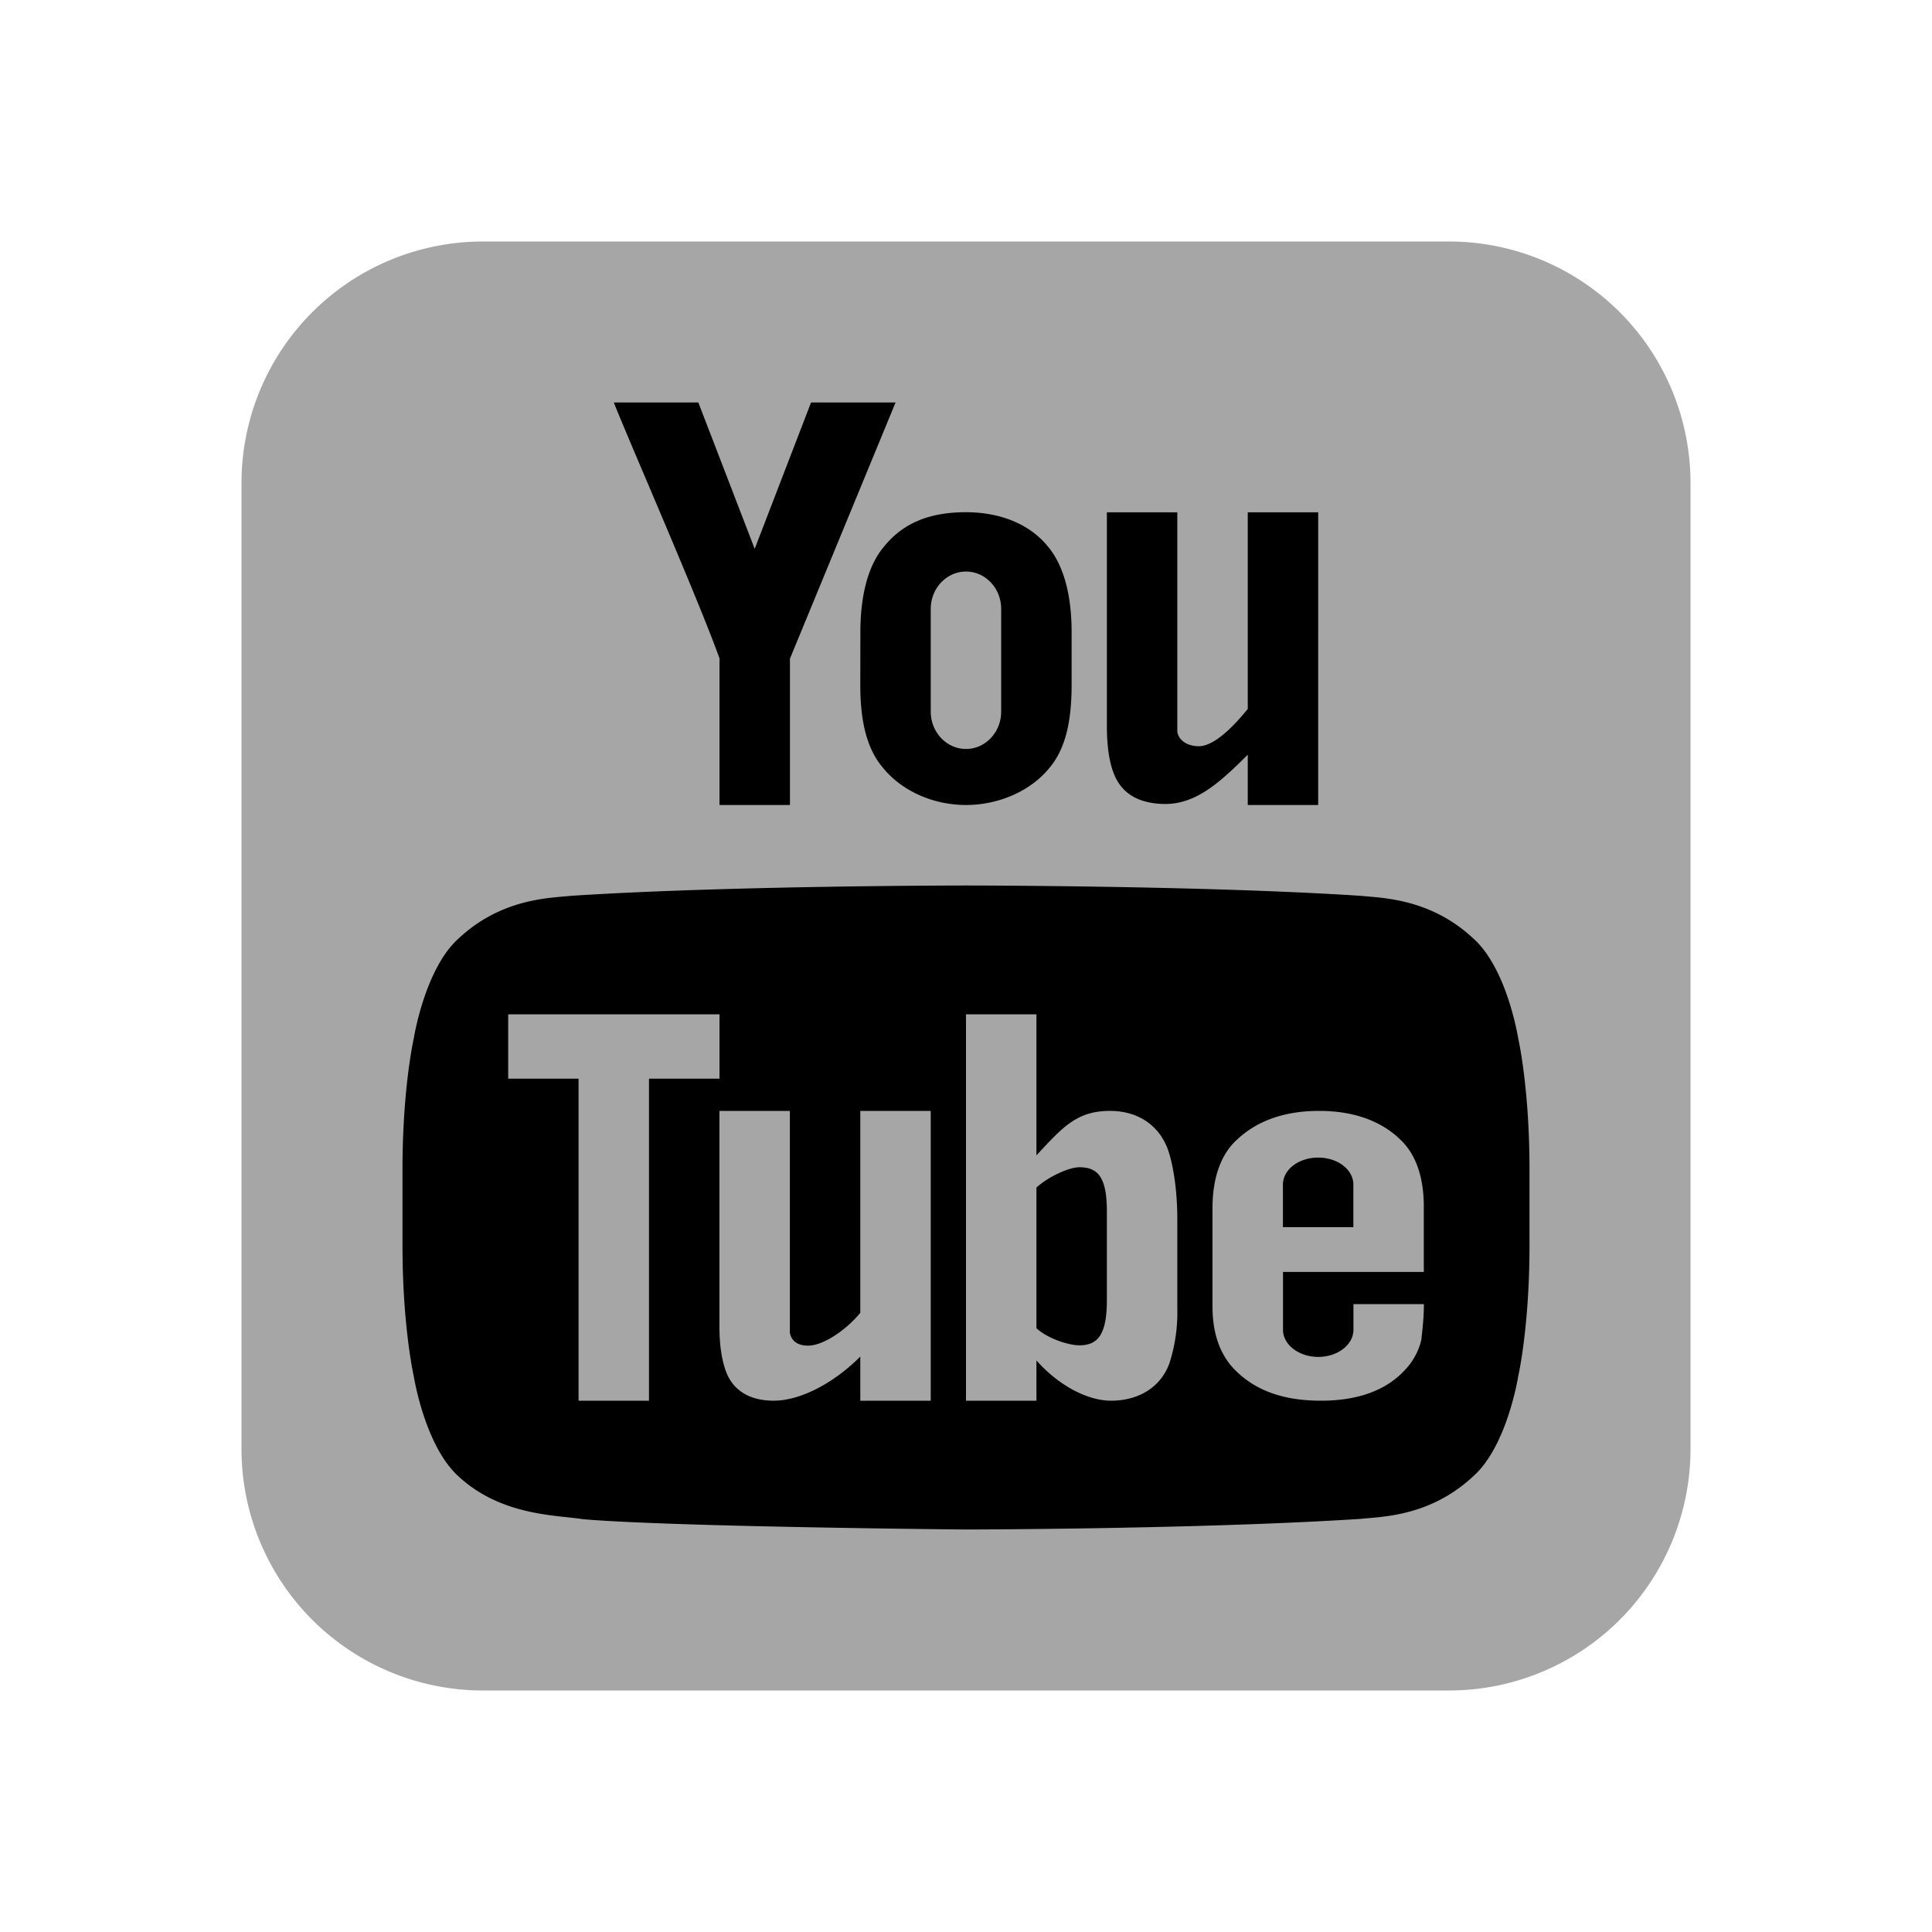 <svg xmlns="http://www.w3.org/2000/svg" width="24" height="24"><path d="M18 21H6a3 3 0 0 1-3-3V6a3 3 0 0 1 3-3h12a3 3 0 0 1 3 3v12a3 3 0 0 1-3 3z" opacity=".35"/><path d="M15.5 6.364v2.443c-.199.245-.428.463-.609.463-.119 0-.245-.057-.266-.179V6.364h-.875v2.654c0 .3.043.504.105.635.101.215.301.325.591.334.398.013.697-.255 1.054-.612V10h.875V6.364H15.5zM11.125 5h-1.05l-.7 1.818L8.675 5h-1.05c.181.46 1.051 2.446 1.313 3.179V10h.875V8.182L11.125 5zm1.896 1.793c-.246-.305-.632-.43-1.021-.43-.44 0-.775.125-1.021.43-.189.225-.291.586-.291 1.062l-.001.657c0 .473.09.8.28 1.024.246.303.644.464 1.033.464s.794-.161 1.04-.465c.186-.223.272-.55.272-1.023v-.66c0-.476-.105-.834-.291-1.059zm-.584 2.047c0 .256-.196.464-.437.464s-.438-.208-.438-.464V7.564c0-.256.197-.464.438-.464s.437.208.437.464V8.84zM13.409 14.5c-.136 0-.394.124-.534.252V16.5c.14.128.398.212.534.212.236 0 .341-.144.341-.564v-1.096c0-.42-.105-.552-.341-.552zm0 0c-.136 0-.394.124-.534.252V16.5c.14.128.398.212.534.212.236 0 .341-.144.341-.564v-1.096c0-.42-.105-.552-.341-.552zm5.451-1.6s-.136-.864-.556-1.24c-.534-.5-1.129-.504-1.404-.532C14.94 11 12.004 11 12.004 11h-.009s-2.936 0-4.896.128c-.276.028-.871.032-1.404.532-.419.376-.555 1.24-.555 1.24S5 13.512 5 14.524v.948c0 1.012.14 1.624.14 1.624s.136.864.556 1.244c.534.496 1.234.48 1.544.532C8.36 18.968 12 19 12 19s2.94-.004 4.9-.132c.276-.028.871-.032 1.404-.532.42-.376.556-1.24.556-1.24s.14-.612.14-1.624v-.948c0-1.012-.14-1.624-.14-1.624zM8.062 17.4h-.875v-4h-.874v-.8h2.625v.8h-.876v4zm3.5 0h-.875v-.548c-.345.344-.756.548-1.076.548-.28 0-.477-.112-.573-.316-.057-.128-.101-.32-.101-.608V13.8h.875v2.756c.022.116.114.16.228.16.175 0 .455-.176.647-.408V13.8h.875v3.6zm3.063-1.148a2.054 2.054 0 0 1-.096.676c-.109.312-.394.472-.726.472-.293 0-.652-.188-.928-.5v.5H12v-4.8h.875v1.752c.328-.352.503-.556.927-.552.332.004.599.176.709.488.057.168.114.468.114.864v1.1zm3.063-.452h-1.75v.72c0 .184.197.336.438.336s.437-.152.437-.336v-.32h.875c0 .204-.026.376-.031.44a.809.809 0 0 1-.206.38c-.236.256-.591.38-1.041.38-.455 0-.796-.12-1.046-.36-.184-.172-.302-.436-.302-.808v-1.224c0-.376.105-.664.293-.84.249-.24.591-.368 1.033-.368.433 0 .779.128 1.019.368.179.176.28.448.28.824v.808zm-1.313-1.42c-.241 0-.438.148-.438.336v.528h.875v-.528c0-.188-.196-.336-.437-.336zm-2.966.12c-.136 0-.394.124-.534.252V16.5c.14.128.398.212.534.212.236 0 .341-.144.341-.564v-1.096c0-.42-.105-.552-.341-.552z"/></svg>